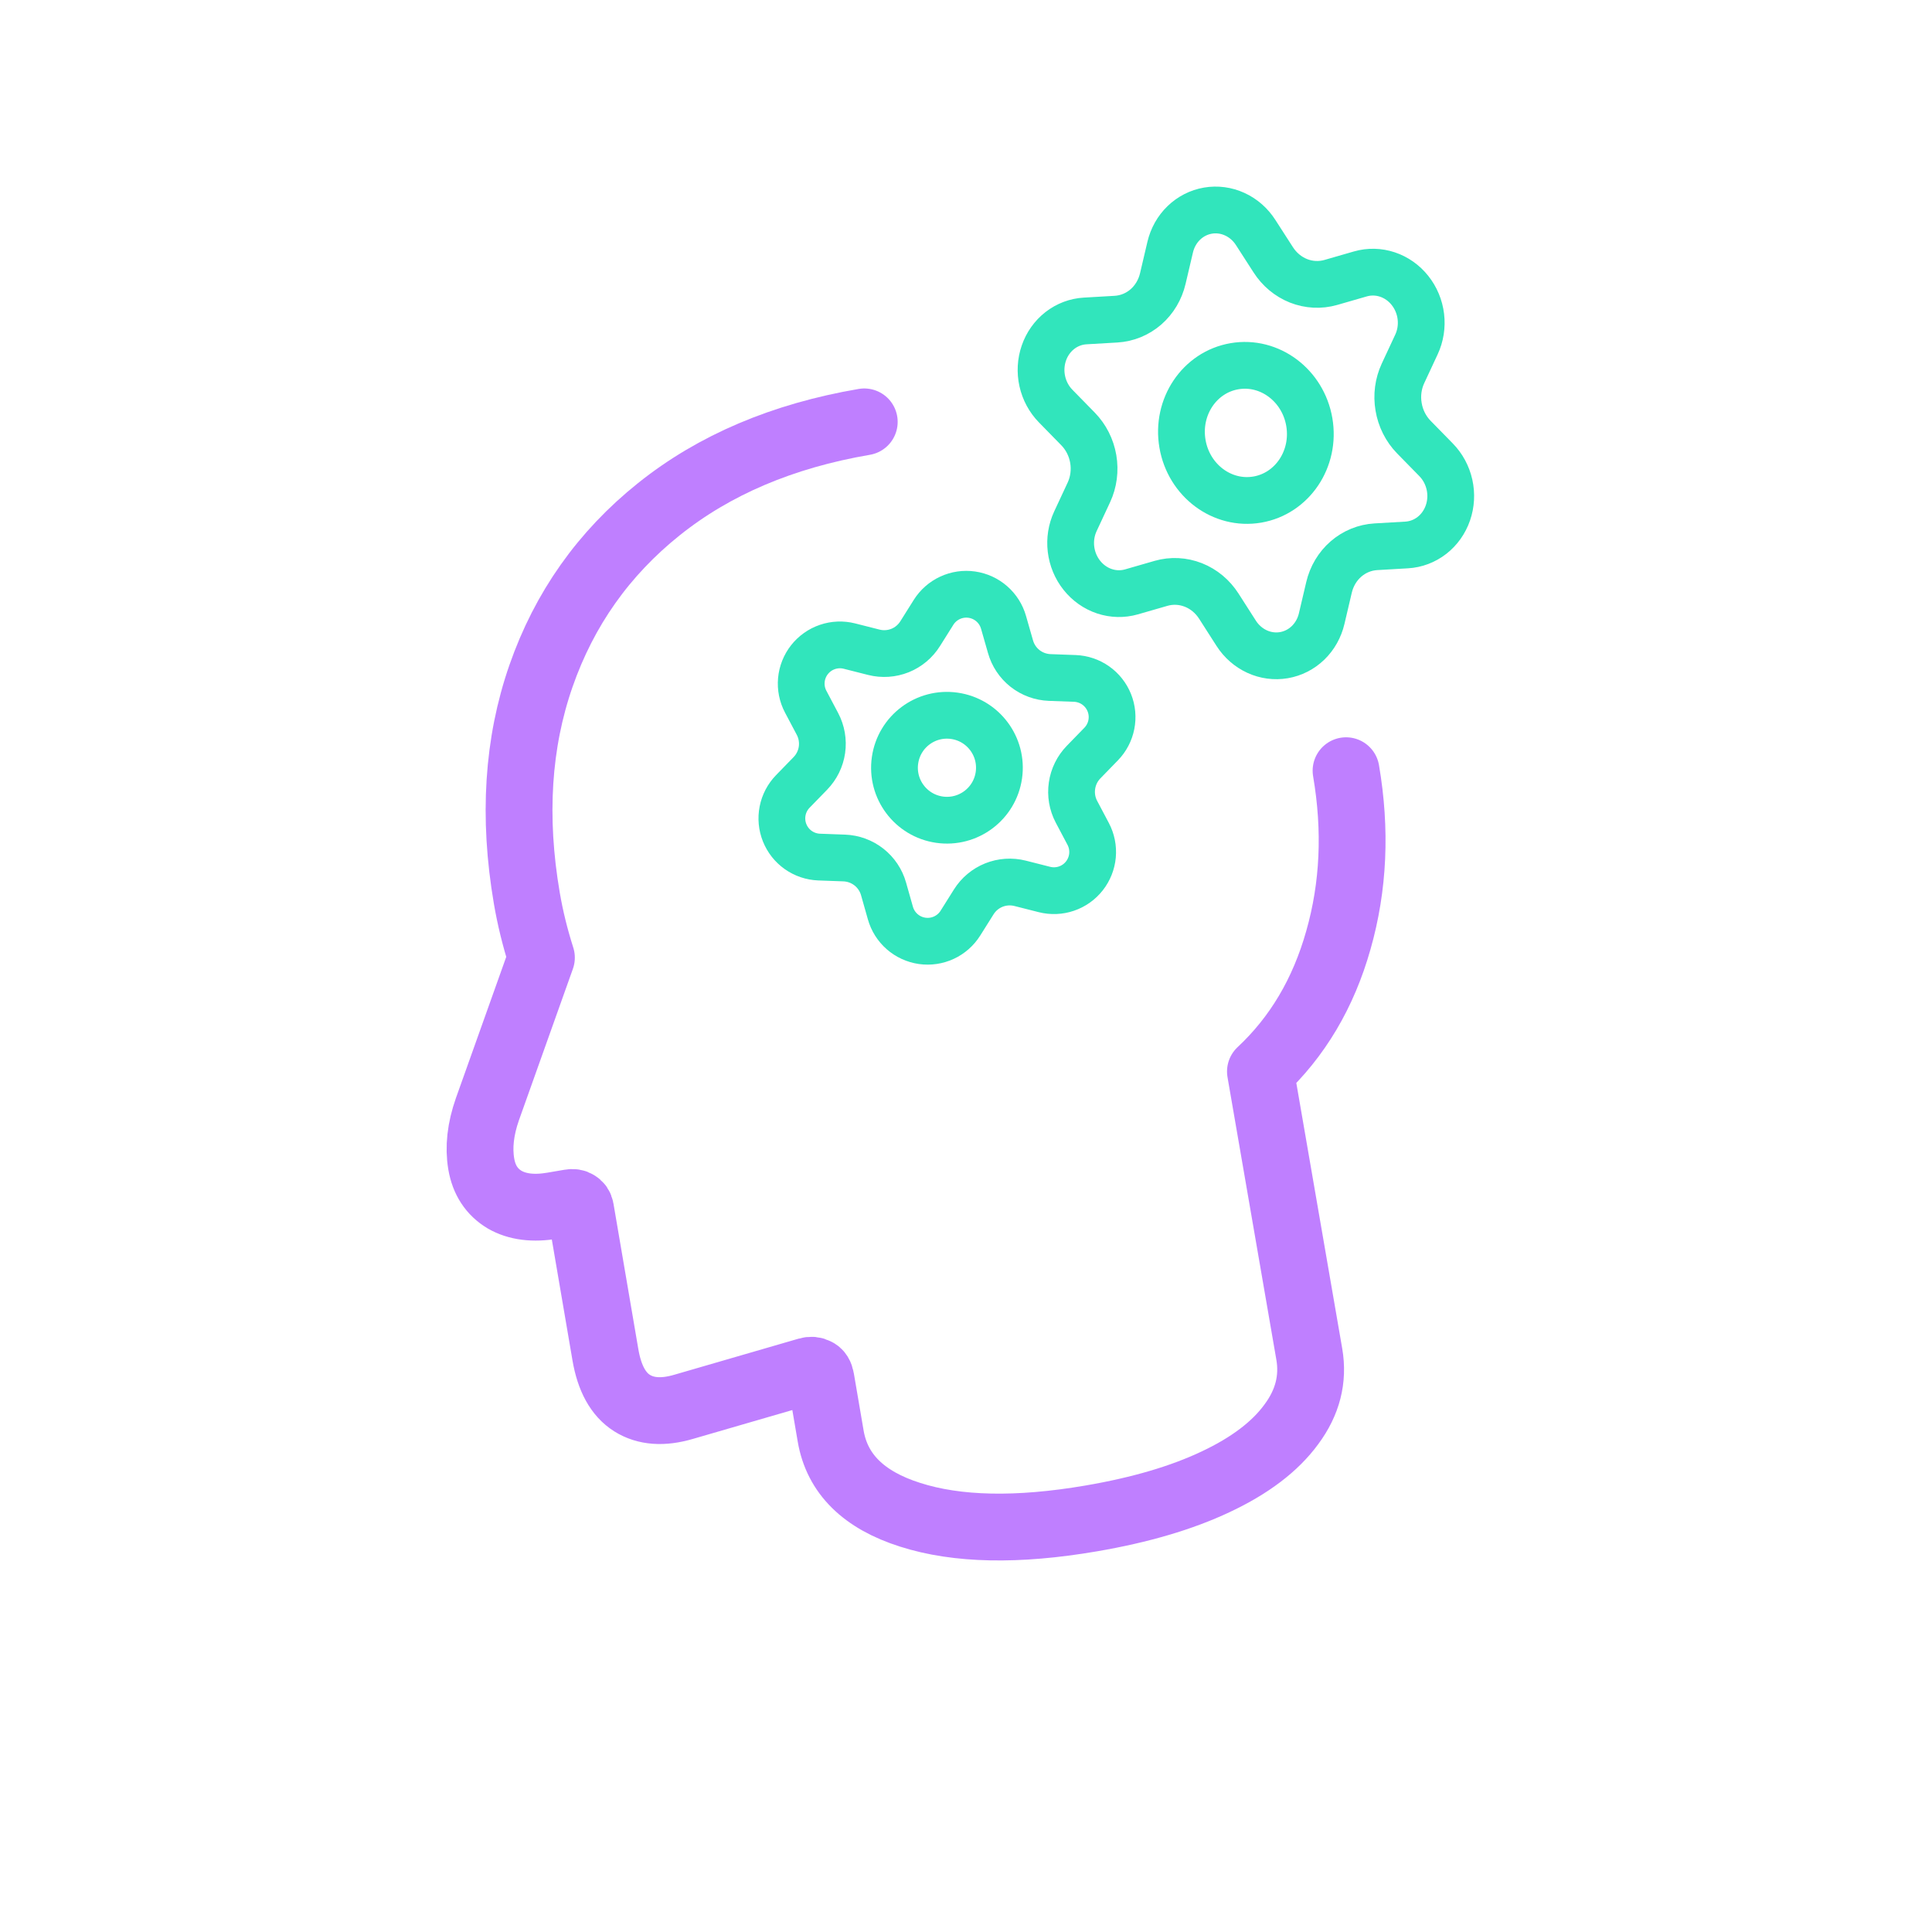 <svg width="347" height="347" viewBox="0 0 347 347" fill="none" xmlns="http://www.w3.org/2000/svg">
<path opacity="0.5" d="M241.759 138.424C243.583 149.096 243.124 159.237 240.383 168.847C237.695 178.382 233.028 186.25 226.382 192.45L235.161 243.235C235.926 247.709 234.849 251.904 231.932 255.823C229.026 259.805 224.499 263.243 218.35 266.135C212.267 269.016 204.804 271.212 195.962 272.724C182.731 274.985 171.899 274.764 163.466 272.062C155.109 269.413 150.351 264.702 149.194 257.928L147.441 247.672C147.321 246.969 147.045 246.523 146.614 246.333C146.172 246.08 145.666 246.035 145.096 246.198L122.788 252.674C119.057 253.772 115.962 253.545 113.505 251.992C111.047 250.439 109.458 247.553 108.737 243.336L104.265 217.168C104.189 216.721 103.967 216.397 103.601 216.197C103.299 215.985 102.89 215.923 102.374 216.012L99.276 216.541C95.791 217.137 92.906 216.775 90.621 215.455C88.325 214.072 86.932 211.942 86.44 209.067C85.927 206.064 86.296 202.778 87.546 199.21L97.243 172.002C96.668 170.193 96.164 168.405 95.729 166.637C95.294 164.87 94.924 163.092 94.618 161.303C92.128 146.733 92.977 133.434 97.165 121.406C101.354 109.378 108.415 99.392 118.349 91.446C128.284 83.5 140.576 78.275 155.227 75.771" stroke="#8100FF" stroke-width="12" stroke-linecap="round" stroke-linejoin="round"/>
<path d="M218.909 108.869L222.025 113.737C222.952 115.186 224.255 116.329 225.777 117.028C227.299 117.726 228.974 117.95 230.6 117.672C232.225 117.394 233.731 116.627 234.935 115.463C236.139 114.298 236.988 112.787 237.381 111.112L238.703 105.486C239.175 103.489 240.238 101.709 241.742 100.401C243.256 99.088 245.135 98.318 247.11 98.201L252.643 97.88C254.29 97.784 255.867 97.188 257.183 96.165C258.498 95.142 259.496 93.736 260.055 92.117C260.616 90.499 260.713 88.737 260.336 87.045C259.959 85.354 259.124 83.805 257.932 82.587L253.923 78.492C252.494 77.022 251.54 75.121 251.198 73.064C250.848 71.015 251.124 68.912 251.987 67.059L254.408 61.865C255.128 60.32 255.401 58.582 255.195 56.861C254.989 55.14 254.312 53.511 253.246 52.171C252.181 50.829 250.772 49.834 249.192 49.306C247.611 48.778 245.926 48.74 244.34 49.196L239.015 50.732C237.112 51.277 235.084 51.175 233.22 50.439C231.363 49.699 229.767 48.366 228.662 46.63L225.529 41.765C224.602 40.316 223.299 39.172 221.777 38.474C220.255 37.775 218.58 37.551 216.954 37.83C215.329 38.107 213.823 38.875 212.619 40.039C211.415 41.203 210.566 42.714 210.173 44.389L208.851 50.016C208.384 52.02 207.322 53.808 205.816 55.123C204.302 56.435 202.423 57.206 200.448 57.323L194.898 57.646C193.251 57.742 191.674 58.338 190.358 59.361C189.043 60.384 188.045 61.791 187.486 63.41C186.925 65.028 186.828 66.79 187.204 68.481C187.581 70.173 188.417 71.722 189.609 72.939L193.618 77.034C195.047 78.496 196.006 80.388 196.356 82.437C196.706 84.487 196.43 86.589 195.567 88.443L193.146 93.636C192.426 95.181 192.153 96.919 192.359 98.64C192.565 100.361 193.242 101.991 194.308 103.331C195.374 104.671 196.782 105.666 198.363 106.193C199.943 106.721 201.628 106.76 203.214 106.306L208.539 104.77C210.442 104.224 212.47 104.327 214.334 105.062C216.197 105.798 217.799 107.131 218.909 108.869Z" stroke="#31E5BC" stroke-width="8.4" stroke-linecap="round" stroke-linejoin="round"/>
<path d="M225.817 89.728C232.108 88.653 236.291 82.42 235.161 75.805C234.03 69.191 228.014 64.7 221.723 65.775C215.433 66.851 211.249 73.084 212.38 79.699C213.51 86.313 219.526 90.803 225.817 89.728Z" stroke="#31E5BC" stroke-width="8.4" stroke-linecap="round" stroke-linejoin="round"/>
<path d="M158.692 159.648L159.923 163.995C160.288 165.289 161.022 166.449 162.034 167.335C163.046 168.22 164.293 168.793 165.624 168.984C166.955 169.175 168.313 168.976 169.533 168.41C170.753 167.845 171.783 166.938 172.497 165.799L174.901 161.973C175.756 160.615 177.017 159.562 178.505 158.964C180.003 158.365 181.651 158.254 183.215 158.649L187.593 159.76C188.897 160.09 190.268 160.034 191.54 159.6C192.813 159.167 193.932 158.373 194.763 157.315C195.594 156.259 196.1 154.984 196.221 153.645C196.342 152.306 196.071 150.961 195.442 149.773L193.329 145.778C192.578 144.346 192.301 142.713 192.538 141.113C192.767 139.517 193.496 138.034 194.62 136.878L197.771 133.638C198.708 132.675 199.346 131.46 199.606 130.141C199.867 128.822 199.739 127.456 199.238 126.209C198.739 124.961 197.888 123.884 196.788 123.11C195.689 122.336 194.389 121.898 193.045 121.848L188.531 121.683C186.92 121.622 185.369 121.053 184.1 120.057C182.838 119.059 181.924 117.688 181.489 116.139L180.244 111.79C179.879 110.496 179.145 109.336 178.133 108.45C177.121 107.565 175.874 106.992 174.543 106.801C173.212 106.61 171.854 106.809 170.634 107.374C169.414 107.94 168.384 108.847 167.67 109.986L165.266 113.812C164.414 115.176 163.151 116.236 161.659 116.838C160.162 117.437 158.513 117.548 156.95 117.153L152.558 116.04C151.254 115.71 149.883 115.766 148.611 116.2C147.338 116.634 146.219 117.427 145.388 118.485C144.557 119.541 144.05 120.816 143.93 122.155C143.809 123.494 144.079 124.839 144.708 126.027L146.822 130.022C147.575 131.448 147.858 133.075 147.629 134.672C147.4 136.268 146.671 137.751 145.547 138.907L142.396 142.146C141.459 143.11 140.821 144.325 140.561 145.644C140.3 146.962 140.428 148.328 140.929 149.576C141.429 150.824 142.28 151.9 143.379 152.674C144.479 153.448 145.778 153.886 147.122 153.937L151.636 154.102C153.247 154.163 154.798 154.732 156.067 155.728C157.334 156.724 158.254 158.096 158.692 159.648Z" stroke="#31E5BC" stroke-width="8.4" stroke-linecap="round" stroke-linejoin="round"/>
<path d="M168.74 147.219C173.891 147.958 178.666 144.381 179.405 139.23C180.144 134.078 176.567 129.303 171.416 128.564C166.264 127.825 161.489 131.402 160.751 136.554C160.012 141.705 163.589 146.48 168.74 147.219Z" stroke="#31E5BC" stroke-width="8.4" stroke-linecap="round" stroke-linejoin="round"/>
</svg>
